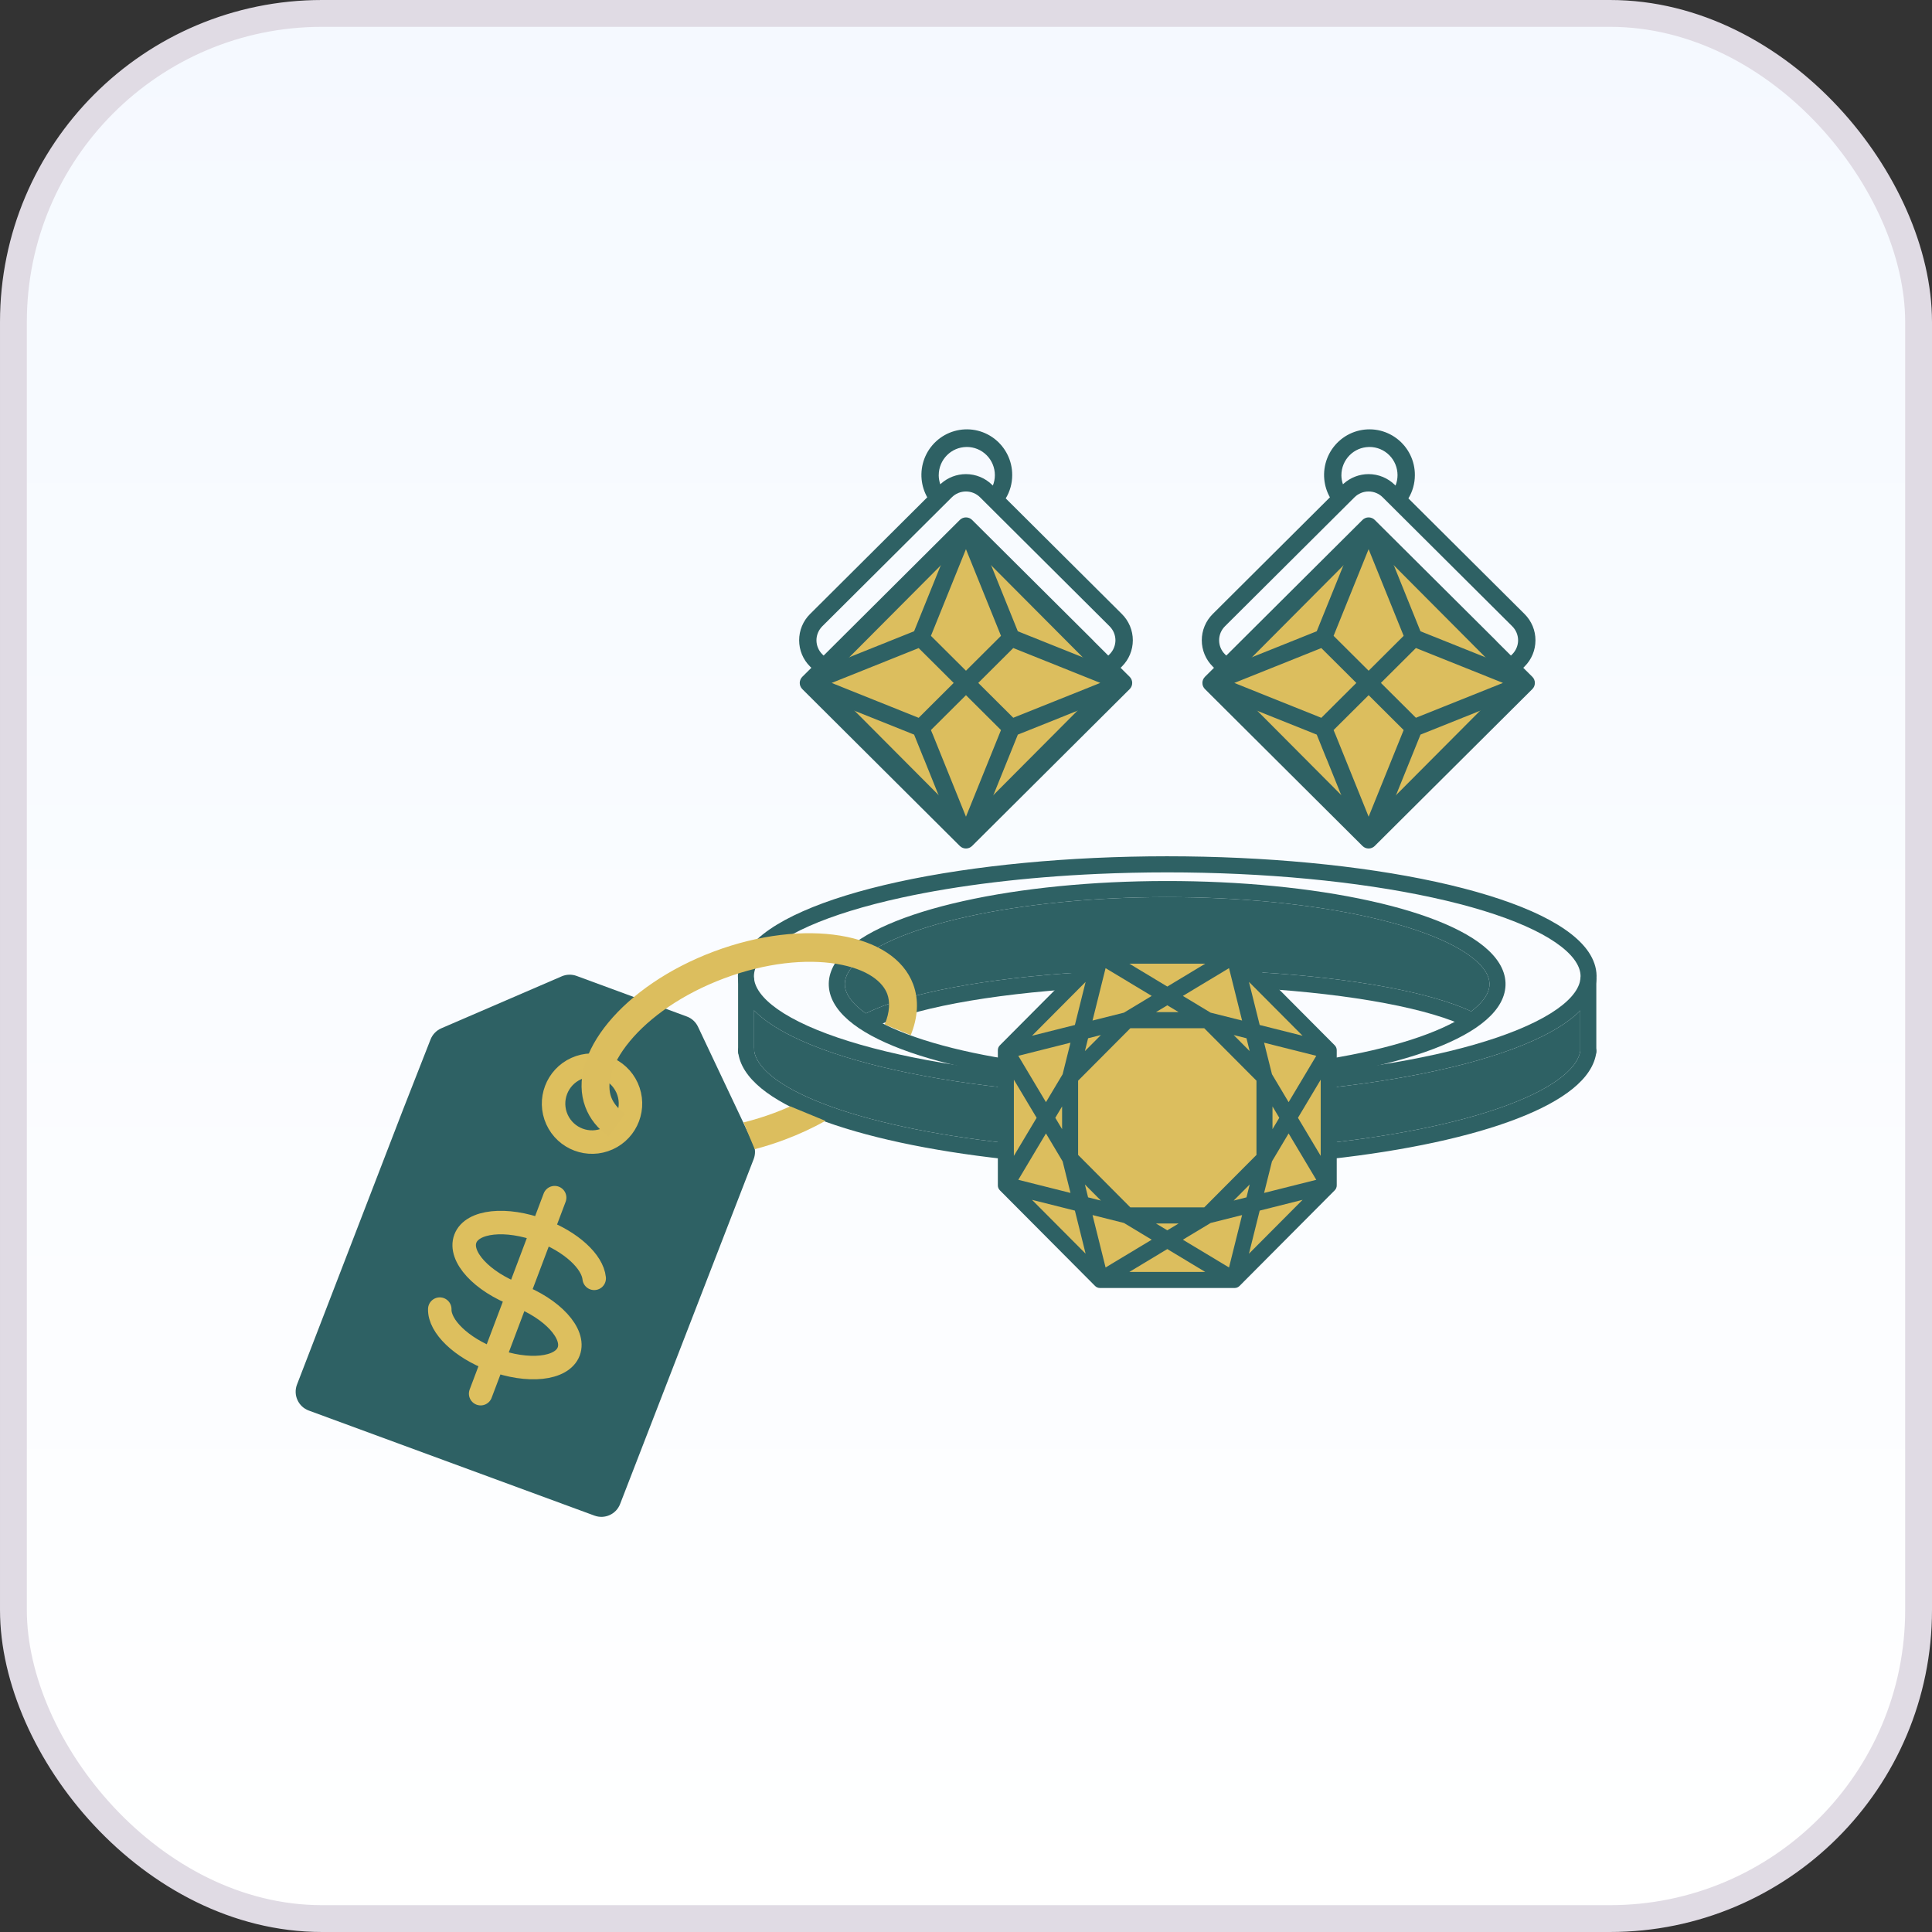 <svg width="72" height="72" viewBox="0 0 72 72" fill="none" xmlns="http://www.w3.org/2000/svg">
<rect x="0" y="0" width="72" height="72" fill="#333333" stroke="none"/>
<rect x="0.5" y="0.5" width="71" height="71" rx="11.5" fill="url(#paint0_linear_184_135)"/>
<rect x="0.5" y="0.5" width="71" height="71" rx="11.5" stroke="#E0DBE4"/>
<g clip-path="url(#clip0_184_135)">
<g clip-path="url(#clip1_184_135)">
<path fill-rule="evenodd" clip-rule="evenodd" d="M43.471 33.091C46.198 33.089 48.85 33.347 51.013 33.826C52.094 34.065 53.024 34.353 53.77 34.676C54.517 34.999 55.083 35.359 55.436 35.744C55.789 36.13 55.921 36.533 55.821 36.936C55.722 37.336 55.397 37.725 54.863 38.088C53.795 38.815 51.925 39.416 49.55 39.801L49.537 39.719C51.908 39.335 53.764 38.736 54.817 38.019C55.343 37.661 55.648 37.287 55.74 36.916C55.832 36.548 55.715 36.172 55.375 35.8C55.033 35.427 54.479 35.073 53.737 34.752C52.997 34.432 52.073 34.146 50.995 33.907C48.839 33.431 46.193 33.173 43.471 33.174C40.75 33.176 38.108 33.438 35.96 33.917C34.886 34.157 33.966 34.444 33.231 34.766C32.495 35.088 31.946 35.443 31.611 35.816C31.276 36.187 31.166 36.563 31.263 36.932C31.361 37.303 31.672 37.676 32.205 38.034C33.269 38.749 35.134 39.346 37.512 39.727L37.499 39.809C35.118 39.428 33.238 38.829 32.159 38.103C31.619 37.741 31.288 37.353 31.183 36.953C31.077 36.55 31.201 36.146 31.549 35.76C31.896 35.374 32.457 35.014 33.198 34.69C33.94 34.365 34.864 34.076 35.942 33.836C38.097 33.355 40.745 33.093 43.471 33.091Z" fill="#DCBE5E"/>
<path fill-rule="evenodd" clip-rule="evenodd" d="M46.911 36.491C48.678 36.599 50.309 36.79 51.685 37.049C53.06 37.308 54.148 37.63 54.867 37.992L54.829 38.066C54.121 37.709 53.042 37.389 51.669 37.131C50.298 36.872 48.67 36.682 46.906 36.574L46.911 36.491Z" fill="#DCBE5E"/>
<path fill-rule="evenodd" clip-rule="evenodd" d="M43.468 32.833C46.209 32.831 48.88 33.09 51.064 33.574C52.157 33.815 53.103 34.107 53.869 34.438C54.63 34.768 55.234 35.145 55.621 35.569C56.016 35.999 56.193 36.489 56.067 36.998C55.946 37.488 55.561 37.922 55.004 38.302C53.888 39.061 51.972 39.669 49.588 40.056C49.52 40.067 49.452 40.05 49.396 40.01C49.341 39.97 49.304 39.91 49.293 39.842L49.28 39.76C49.257 39.619 49.352 39.487 49.493 39.464C51.854 39.081 53.664 38.489 54.669 37.805C54.726 37.767 54.779 37.728 54.829 37.69C55.225 37.39 55.426 37.104 55.488 36.854C55.552 36.592 55.482 36.302 55.182 35.975C54.876 35.64 54.358 35.303 53.632 34.989C52.911 34.677 52.003 34.395 50.936 34.159C48.802 33.687 46.175 33.431 43.468 33.432C40.761 33.434 38.139 33.694 36.012 34.169C34.949 34.406 34.046 34.689 33.33 35.002C32.609 35.318 32.098 35.654 31.798 35.988C31.505 36.314 31.439 36.603 31.508 36.865C31.579 37.135 31.81 37.444 32.27 37.768C32.294 37.785 32.319 37.802 32.344 37.819C33.361 38.503 35.181 39.092 37.549 39.472C37.689 39.494 37.784 39.627 37.762 39.767L37.749 39.85C37.738 39.917 37.701 39.978 37.646 40.018C37.591 40.058 37.522 40.075 37.455 40.064C35.064 39.681 33.139 39.075 32.012 38.318C31.45 37.94 31.06 37.506 30.931 37.019C30.797 36.51 30.966 36.019 31.355 35.586C31.737 35.162 32.336 34.783 33.092 34.453C33.853 34.12 34.794 33.827 35.883 33.584C38.06 33.097 40.727 32.834 43.468 32.833Z" fill="#2E6164"/>
<path fill-rule="evenodd" clip-rule="evenodd" d="M46.735 36.298C46.786 36.253 46.853 36.23 46.921 36.234C48.696 36.342 50.337 36.534 51.726 36.795C53.023 37.04 54.083 37.342 54.829 37.69C54.88 37.714 54.928 37.737 54.975 37.761C55.036 37.792 55.083 37.846 55.104 37.91C55.126 37.975 55.121 38.046 55.09 38.108L55.053 38.182C54.989 38.309 54.835 38.361 54.708 38.297C54.031 37.956 52.98 37.642 51.616 37.385C50.257 37.129 48.641 36.94 46.885 36.832C46.743 36.824 46.635 36.701 46.644 36.559L46.649 36.476C46.653 36.407 46.684 36.343 46.735 36.298Z" fill="#2E6164"/>
<path fill-rule="evenodd" clip-rule="evenodd" d="M40.523 36.298C40.472 36.253 40.405 36.23 40.337 36.234C38.562 36.342 36.921 36.534 35.532 36.795C34.148 37.056 33.033 37.383 32.282 37.761C32.278 37.763 32.274 37.766 32.27 37.768C32.215 37.799 32.174 37.85 32.154 37.91C32.132 37.975 32.137 38.046 32.168 38.108L32.205 38.182C32.269 38.309 32.423 38.361 32.55 38.297C33.227 37.956 34.279 37.642 35.642 37.385C37.001 37.129 38.617 36.94 40.373 36.832C40.515 36.824 40.623 36.701 40.614 36.559L40.609 36.476C40.605 36.407 40.574 36.343 40.523 36.298Z" fill="#2E6164"/>
<path d="M54.829 37.69C55.225 37.39 55.426 37.104 55.488 36.854C55.552 36.592 55.482 36.302 55.182 35.975C54.876 35.64 54.358 35.303 53.632 34.989C52.911 34.677 52.003 34.395 50.936 34.159C48.802 33.687 46.175 33.431 43.468 33.432C40.761 33.434 38.139 33.694 36.012 34.169C34.949 34.406 34.046 34.689 33.33 35.002C32.609 35.318 32.098 35.654 31.798 35.988C31.505 36.314 31.439 36.603 31.508 36.865C31.579 37.135 31.81 37.444 32.27 37.768C32.274 37.766 32.278 37.763 32.282 37.761C33.033 37.383 34.148 37.056 35.532 36.795C36.921 36.534 38.562 36.342 40.337 36.234C40.405 36.23 40.472 36.253 40.523 36.298C40.574 36.343 40.605 36.407 40.609 36.476L40.614 36.559L46.649 36.476C46.653 36.407 46.684 36.343 46.735 36.298C46.786 36.253 46.853 36.23 46.921 36.234C48.696 36.342 50.337 36.534 51.726 36.795C53.023 37.04 54.083 37.342 54.829 37.69Z" fill="#2E6164"/>
<path fill-rule="evenodd" clip-rule="evenodd" d="M43.495 32.169C47.127 32.169 50.648 32.503 53.46 33.115C54.866 33.421 56.052 33.787 56.977 34.196C57.901 34.604 58.568 35.057 58.931 35.538C59.114 35.78 59.217 36.026 59.241 36.273C59.265 36.521 59.209 36.768 59.076 37.009C58.811 37.49 58.24 37.954 57.386 38.381C55.675 39.236 52.907 39.905 49.556 40.277L49.547 40.194C52.895 39.823 55.651 39.155 57.349 38.306C58.198 37.882 58.75 37.428 59.003 36.969C59.129 36.74 59.181 36.51 59.159 36.281C59.136 36.052 59.04 35.82 58.865 35.589C58.515 35.124 57.863 34.679 56.944 34.272C56.025 33.866 54.845 33.502 53.442 33.196C50.638 32.586 47.122 32.252 43.495 32.253C39.867 32.253 36.353 32.588 33.551 33.199C32.15 33.505 30.971 33.87 30.055 34.276C29.137 34.683 28.487 35.129 28.138 35.593C27.965 35.825 27.869 36.057 27.848 36.286C27.827 36.515 27.88 36.745 28.007 36.973C28.262 37.433 28.816 37.886 29.667 38.311C31.369 39.159 34.128 39.826 37.477 40.196L37.468 40.279C34.115 39.908 31.345 39.24 29.63 38.385C28.774 37.958 28.201 37.495 27.934 37.014C27.8 36.773 27.743 36.526 27.765 36.278C27.788 36.031 27.891 35.785 28.072 35.543C28.433 35.062 29.099 34.609 30.021 34.2C30.944 33.791 32.129 33.424 33.533 33.118C36.343 32.505 39.863 32.17 43.495 32.169Z" fill="#DCBE5E"/>
<path fill-rule="evenodd" clip-rule="evenodd" d="M58.454 40.372C57.985 40.753 57.313 41.115 56.455 41.447C54.738 42.11 52.341 42.627 49.551 42.936L49.542 42.853C52.328 42.544 54.717 42.029 56.425 41.369C57.279 41.039 57.942 40.681 58.402 40.307C58.862 39.933 59.114 39.546 59.157 39.16L59.239 39.17C59.193 39.586 58.923 39.991 58.454 40.372Z" fill="#DCBE5E"/>
<path fill-rule="evenodd" clip-rule="evenodd" d="M28.533 40.36C29.001 40.745 29.674 41.109 30.535 41.443C32.259 42.111 34.672 42.631 37.481 42.94L37.49 42.857C34.684 42.548 32.279 42.029 30.565 41.365C29.708 41.033 29.044 40.672 28.586 40.296C28.127 39.919 27.879 39.53 27.843 39.142L27.761 39.15C27.799 39.569 28.066 39.977 28.533 40.36Z" fill="#DCBE5E"/>
<path fill-rule="evenodd" clip-rule="evenodd" d="M59.234 36.517L59.234 39.187L59.151 39.187L59.151 36.517L59.234 36.517Z" fill="#DCBE5E"/>
<path fill-rule="evenodd" clip-rule="evenodd" d="M27.761 36.517L27.761 39.186L27.843 39.186L27.843 36.517L27.761 36.517Z" fill="#DCBE5E"/>
<path fill-rule="evenodd" clip-rule="evenodd" d="M53.511 32.862C50.677 32.246 47.137 31.911 43.491 31.911C39.845 31.912 36.306 32.248 33.475 32.865C32.06 33.174 30.857 33.545 29.914 33.964C28.977 34.379 28.264 34.854 27.863 35.388C27.66 35.659 27.534 35.949 27.506 36.254C27.478 36.561 27.55 36.859 27.706 37.14C27.805 37.319 27.939 37.491 28.104 37.658C28.446 38.004 28.924 38.323 29.512 38.616C31.267 39.491 34.073 40.163 37.437 40.535C37.578 40.551 37.705 40.449 37.72 40.307L37.729 40.224C37.737 40.156 37.717 40.088 37.674 40.035C37.632 39.981 37.569 39.947 37.502 39.939C34.163 39.57 31.439 38.907 29.778 38.079C28.942 37.663 28.445 37.239 28.227 36.847C28.122 36.658 28.085 36.48 28.1 36.31C28.116 36.138 28.189 35.95 28.34 35.749C28.649 35.337 29.251 34.913 30.155 34.512C31.05 34.115 32.212 33.755 33.602 33.452C35.709 32.992 38.225 32.689 40.894 32.569C41.747 32.531 42.615 32.511 43.491 32.511C47.105 32.51 50.601 32.843 53.384 33.449C54.776 33.751 55.939 34.112 56.836 34.508C57.741 34.908 58.346 35.332 58.657 35.745C58.809 35.947 58.883 36.134 58.899 36.306C58.916 36.477 58.879 36.654 58.775 36.844C58.56 37.234 58.064 37.659 57.23 38.075C55.573 38.904 52.852 39.567 49.515 39.938C49.447 39.945 49.385 39.979 49.342 40.033C49.3 40.086 49.28 40.154 49.288 40.222L49.297 40.305C49.312 40.447 49.439 40.549 49.58 40.534C52.942 40.161 55.745 39.487 57.496 38.612C58.079 38.321 58.553 38.004 58.893 37.661C59.061 37.491 59.197 37.316 59.297 37.134C59.452 36.853 59.523 36.554 59.493 36.248C59.464 35.944 59.337 35.653 59.133 35.382C58.73 34.849 58.015 34.374 57.077 33.959C56.131 33.542 54.928 33.171 53.511 32.862Z" fill="#2E6164"/>
<path fill-rule="evenodd" clip-rule="evenodd" d="M58.898 39.132C58.914 38.99 59.041 38.888 59.182 38.904L59.264 38.913C59.332 38.92 59.394 38.955 59.437 39.008C59.479 39.062 59.499 39.13 59.492 39.198C59.435 39.71 59.107 40.17 58.612 40.572C58.114 40.977 57.415 41.351 56.544 41.687C54.798 42.362 52.377 42.882 49.575 43.192C49.508 43.2 49.44 43.18 49.387 43.137C49.334 43.094 49.299 43.032 49.292 42.964L49.283 42.881C49.267 42.739 49.369 42.612 49.51 42.596C52.285 42.289 54.65 41.776 56.329 41.128C57.169 40.803 57.805 40.457 58.236 40.106C58.652 39.768 58.849 39.451 58.893 39.169C58.895 39.157 58.897 39.144 58.898 39.132Z" fill="#2E6164"/>
<path fill-rule="evenodd" clip-rule="evenodd" d="M28.1 39.118C28.087 38.976 27.962 38.872 27.82 38.885L27.738 38.893C27.67 38.899 27.607 38.932 27.564 38.985C27.52 39.038 27.499 39.105 27.505 39.174C27.553 39.69 27.877 40.154 28.371 40.56C28.868 40.968 29.568 41.344 30.443 41.684C32.195 42.362 34.633 42.886 37.453 43.197C37.521 43.204 37.589 43.184 37.642 43.141C37.695 43.098 37.729 43.036 37.737 42.968L37.746 42.885C37.761 42.743 37.66 42.616 37.518 42.6C34.725 42.293 32.344 41.777 30.658 41.124C29.815 40.797 29.178 40.448 28.749 40.096C28.336 39.756 28.143 39.438 28.104 39.156C28.102 39.143 28.101 39.131 28.1 39.118Z" fill="#2E6164"/>
<path fill-rule="evenodd" clip-rule="evenodd" d="M58.893 36.517C58.893 36.374 59.008 36.259 59.15 36.259H59.233C59.375 36.259 59.49 36.374 59.49 36.517V39.187C59.49 39.329 59.375 39.445 59.233 39.445H59.15C59.008 39.445 58.893 39.329 58.893 39.187V39.169V37.661V36.517Z" fill="#2E6164"/>
<path fill-rule="evenodd" clip-rule="evenodd" d="M28.104 36.517C28.104 36.374 27.989 36.259 27.847 36.259H27.764C27.622 36.259 27.507 36.374 27.507 36.517L27.507 39.187C27.507 39.329 27.622 39.445 27.764 39.445H27.847C27.989 39.445 28.104 39.329 28.104 39.187V39.156L28.104 37.658L28.104 36.517Z" fill="#2E6164"/>
<path d="M58.893 37.661C58.553 38.004 58.079 38.321 57.496 38.612C55.745 39.487 52.942 40.161 49.58 40.534L49.51 42.596C52.285 42.289 54.65 41.776 56.329 41.128C57.169 40.803 57.805 40.457 58.236 40.106C58.652 39.768 58.849 39.451 58.893 39.169V37.661Z" fill="#2E6164"/>
<path d="M37.437 40.535C34.073 40.163 31.267 39.491 29.512 38.616C28.924 38.323 28.446 38.004 28.104 37.658L28.104 39.156C28.143 39.438 28.336 39.756 28.749 40.096C29.178 40.448 29.815 40.797 30.658 41.124C32.344 41.777 34.725 42.293 37.518 42.6L37.437 40.535Z" fill="#2E6164"/>
<path d="M39.919 43.147L39.919 40.167L42.017 38.06L44.983 38.06L47.081 40.167L47.081 43.147L44.983 45.254L42.017 45.254L39.919 43.147Z" fill="#DCBE5E"/>
<path d="M46.663 44.834L45.136 45.218L47.046 43.3L46.663 44.834Z" fill="#DCBE5E"/>
<path d="M46.663 38.479L47.046 40.014L45.136 38.095L46.663 38.479Z" fill="#DCBE5E"/>
<path d="M43.5 37.163L44.851 37.977L42.15 37.977L43.5 37.163Z" fill="#DCBE5E"/>
<path d="M40.337 38.479L41.864 38.095L39.955 40.014L40.337 38.479Z" fill="#DCBE5E"/>
<path d="M39.027 41.657L39.837 40.3L39.837 43.014L39.027 41.657Z" fill="#DCBE5E"/>
<path d="M40.337 44.834L39.955 43.3L41.864 45.218L40.337 44.834Z" fill="#DCBE5E"/>
<path d="M47.974 41.657L47.164 43.014L47.164 40.3L47.974 41.657Z" fill="#DCBE5E"/>
<path d="M47.161 43.18L48.022 41.738L49.452 44.133L46.755 44.811L47.161 43.18Z" fill="#DCBE5E"/>
<path d="M49.474 44.009L48.07 41.657L49.474 39.304L49.474 44.009Z" fill="#DCBE5E"/>
<path d="M46.755 38.502L49.452 39.181L48.022 41.576L47.161 40.134L46.755 38.502Z" fill="#DCBE5E"/>
<path d="M46.732 38.411L46.069 35.75L49.381 39.077L46.732 38.411Z" fill="#DCBE5E"/>
<path d="M45.017 37.979L43.581 37.115L45.965 35.679L46.641 38.388L45.017 37.979Z" fill="#DCBE5E"/>
<path d="M45.842 35.656L43.5 37.066L41.158 35.656L45.842 35.656Z" fill="#DCBE5E"/>
<path d="M40.36 38.388L41.035 35.679L43.419 37.115L41.984 37.979L40.36 38.388Z" fill="#DCBE5E"/>
<path d="M40.932 35.75L40.269 38.411L37.62 39.077L40.932 35.75Z" fill="#DCBE5E"/>
<path d="M38.978 41.576L37.549 39.181L40.246 38.502L39.839 40.134L38.978 41.576Z" fill="#DCBE5E"/>
<path d="M37.526 44.009L37.526 39.304L38.93 41.657L37.526 44.009Z" fill="#DCBE5E"/>
<path d="M37.549 44.133L38.978 41.738L39.839 43.18L40.246 44.811L37.549 44.133Z" fill="#DCBE5E"/>
<path d="M40.269 44.903L40.932 47.564L37.62 44.237L40.269 44.903Z" fill="#DCBE5E"/>
<path d="M41.984 45.334L43.419 46.199L41.035 47.635L40.36 44.926L41.984 45.334Z" fill="#DCBE5E"/>
<path d="M41.158 47.658L43.5 46.248L45.842 47.658L41.158 47.658Z" fill="#DCBE5E"/>
<path d="M43.5 46.151L42.15 45.337L44.851 45.337L43.5 46.151Z" fill="#DCBE5E"/>
<path d="M46.641 44.926L45.965 47.635L43.581 46.199L45.017 45.334L46.641 44.926Z" fill="#DCBE5E"/>
<path d="M46.732 44.903L49.381 44.237L46.069 47.564L46.732 44.903Z" fill="#DCBE5E"/>
<path fill-rule="evenodd" clip-rule="evenodd" d="M40.993 35.315L46.011 35.315C46.079 35.315 46.144 35.342 46.192 35.39L49.741 38.955C49.789 39.003 49.816 39.069 49.816 39.137L49.816 44.178C49.816 44.246 49.789 44.312 49.741 44.36L46.192 47.925C46.144 47.973 46.079 48 46.011 48L40.993 48C40.925 48 40.859 47.973 40.811 47.925L37.263 44.36C37.215 44.312 37.187 44.246 37.187 44.178L37.187 39.137C37.187 39.069 37.215 39.003 37.263 38.955L40.811 35.39C40.859 35.342 40.925 35.315 40.993 35.315ZM40.458 36.592L38.459 38.6L40.058 38.198L40.458 36.592ZM37.784 40.237L37.784 43.077L38.632 41.657L37.784 40.237ZM38.459 44.714L40.458 46.722L40.058 45.116L38.459 44.714ZM42.088 47.401L44.915 47.401L43.502 46.549L42.088 47.401ZM46.545 46.722L48.544 44.714L46.945 45.116L46.545 46.722ZM49.219 43.077L49.219 40.237L48.371 41.657L49.219 43.077ZM48.544 38.6L46.545 36.592L46.945 38.198L48.544 38.6ZM44.915 35.914L42.088 35.914L43.502 36.766L44.915 35.914ZM41.202 36.08L40.715 38.033L41.886 37.739L42.921 37.115L41.202 36.08ZM39.894 38.858L37.949 39.347L38.98 41.074L39.601 40.034L39.894 38.858ZM38.98 42.24L37.949 43.968L39.894 44.457L39.601 43.281L38.98 42.24ZM40.715 45.282L41.202 47.235L42.921 46.2L41.886 45.576L40.715 45.282ZM44.082 46.2L45.802 47.235L46.289 45.282L45.118 45.576L44.082 46.2ZM47.109 44.457L49.054 43.968L48.023 42.24L47.403 43.281L47.109 44.457ZM48.023 41.074L49.054 39.347L47.109 38.858L47.403 40.034L48.023 41.074ZM46.289 38.033L45.802 36.08L44.082 37.115L45.117 37.739L46.289 38.033ZM43.502 37.465L43.08 37.719L43.924 37.719L43.502 37.465ZM41.028 38.573L40.55 38.693L40.431 39.172L41.028 38.573ZM39.581 41.233L39.328 41.657L39.581 42.081L39.581 41.233ZM40.431 44.142L40.55 44.622L41.028 44.742L40.431 44.142ZM43.08 45.596L43.502 45.85L43.924 45.596H43.08ZM45.976 44.742L46.453 44.622L46.572 44.142L45.976 44.742ZM47.422 42.081L47.675 41.657L47.422 41.233V42.081ZM46.572 39.172L46.453 38.693L45.976 38.573L46.572 39.172ZM44.878 38.319L42.125 38.319L40.178 40.274L40.178 43.04L42.125 44.996L44.878 44.996L46.825 43.04L46.825 40.274L44.878 38.319Z" fill="#2E6164"/>
<rect y="0.186" width="7.689" height="7.689" transform="matrix(0.706 0.709 -0.706 0.709 51.138 19.808)" fill="#DCBE5E" stroke="#2E6164" stroke-width="0.263"/>
<path d="M57.041 25.292L56.633 24.886L56.751 24.77C56.871 24.651 56.966 24.509 57.031 24.354C57.096 24.198 57.129 24.03 57.129 23.861C57.129 23.692 57.096 23.525 57.031 23.369C56.966 23.213 56.871 23.071 56.751 22.952L52.367 18.588C52.541 18.328 52.634 18.021 52.635 17.708C52.636 17.459 52.58 17.214 52.47 16.991C52.361 16.768 52.201 16.573 52.004 16.423C51.807 16.273 51.578 16.171 51.334 16.125C51.091 16.078 50.841 16.09 50.603 16.158C50.364 16.226 50.145 16.349 49.963 16.516C49.78 16.684 49.639 16.892 49.55 17.124C49.461 17.356 49.427 17.606 49.451 17.853C49.474 18.101 49.555 18.339 49.686 18.55L45.265 22.952C45.145 23.071 45.05 23.213 44.985 23.369C44.92 23.525 44.886 23.692 44.886 23.861C44.886 24.03 44.92 24.198 44.985 24.354C45.05 24.51 45.145 24.651 45.265 24.77L45.382 24.886L44.975 25.292C44.954 25.313 44.938 25.337 44.926 25.365C44.915 25.392 44.909 25.422 44.909 25.451C44.909 25.481 44.915 25.51 44.926 25.538C44.938 25.565 44.954 25.59 44.975 25.611L50.847 31.459C50.89 31.501 50.947 31.524 51.007 31.524C51.067 31.524 51.124 31.501 51.167 31.459L57.041 25.611C57.062 25.59 57.078 25.565 57.09 25.538C57.101 25.51 57.107 25.481 57.107 25.451C57.107 25.422 57.101 25.392 57.09 25.365C57.078 25.337 57.062 25.313 57.041 25.292ZM56.273 25.45L52.747 26.862L51.328 25.45L52.747 24.037L56.273 25.45ZM49.268 26.864L45.742 25.451L49.268 24.039L49.989 24.757L50.687 25.451L49.989 26.145L49.268 26.864ZM51.008 25.132L49.588 23.719L51.007 20.209L52.426 23.719L51.008 25.132ZM49.148 23.6L46.08 24.829L50.383 20.545L49.148 23.6ZM49.148 27.303L49.523 28.232C49.546 28.287 49.59 28.332 49.645 28.355C49.7 28.378 49.763 28.379 49.818 28.357C49.846 28.346 49.871 28.329 49.892 28.309C49.913 28.288 49.93 28.264 49.942 28.236C49.953 28.209 49.96 28.18 49.96 28.15C49.96 28.12 49.955 28.091 49.944 28.063L49.589 27.184L51.008 25.771L52.426 27.184L51.008 30.694L49.677 27.396C49.654 27.34 49.61 27.296 49.555 27.272C49.5 27.249 49.438 27.248 49.382 27.271C49.355 27.282 49.329 27.298 49.308 27.319C49.287 27.339 49.27 27.364 49.258 27.391C49.247 27.419 49.24 27.448 49.24 27.478C49.24 27.507 49.245 27.537 49.256 27.564L50.382 30.357L46.08 26.073L49.148 27.303ZM52.867 27.303L55.935 26.073L51.632 30.357L52.867 27.303ZM49.897 17.708C49.897 17.404 50.017 17.112 50.231 16.897C50.446 16.681 50.736 16.561 51.039 16.561C51.342 16.561 51.632 16.681 51.846 16.897C52.061 17.112 52.181 17.404 52.181 17.708C52.181 17.901 52.131 18.091 52.037 18.26L51.919 18.142C51.676 17.901 51.348 17.766 51.006 17.766C50.665 17.766 50.337 17.901 50.093 18.142L50.018 18.217C49.937 18.058 49.895 17.883 49.896 17.704L49.897 17.708ZM45.585 24.451C45.507 24.374 45.445 24.282 45.403 24.181C45.361 24.08 45.34 23.971 45.34 23.861C45.34 23.752 45.361 23.643 45.403 23.542C45.445 23.441 45.507 23.349 45.585 23.272L50.414 18.463C50.572 18.306 50.785 18.219 51.007 18.219C51.228 18.219 51.441 18.306 51.599 18.463L56.428 23.272C56.506 23.349 56.568 23.441 56.61 23.542C56.652 23.643 56.674 23.752 56.674 23.861C56.674 23.971 56.652 24.08 56.61 24.181C56.568 24.282 56.506 24.374 56.428 24.451L56.31 24.567L55.404 23.665C55.361 23.623 55.304 23.599 55.244 23.599C55.184 23.599 55.126 23.623 55.084 23.665C55.063 23.686 55.046 23.711 55.035 23.738C55.023 23.765 55.017 23.795 55.017 23.824C55.017 23.854 55.023 23.884 55.035 23.911C55.046 23.938 55.063 23.963 55.084 23.984L55.935 24.829L52.866 23.6L51.631 20.545L55.367 24.261C55.41 24.303 55.467 24.327 55.527 24.327C55.587 24.327 55.645 24.303 55.687 24.261C55.708 24.24 55.725 24.215 55.736 24.188C55.748 24.161 55.754 24.131 55.754 24.102C55.754 24.072 55.748 24.043 55.736 24.015C55.725 23.988 55.708 23.963 55.687 23.942L51.167 19.444C51.125 19.402 51.067 19.379 51.007 19.379C50.947 19.379 50.89 19.402 50.847 19.444L45.703 24.567L45.585 24.451Z" fill="#2E6164"/>
<path fill-rule="evenodd" clip-rule="evenodd" d="M51.349 16.029C51.092 15.981 50.826 15.993 50.573 16.065C50.321 16.137 50.089 16.267 49.895 16.445C49.701 16.623 49.551 16.843 49.457 17.089C49.363 17.335 49.327 17.6 49.352 17.862C49.375 18.099 49.446 18.328 49.562 18.534L45.194 22.883C45.065 23.011 44.963 23.163 44.893 23.331C44.823 23.499 44.787 23.679 44.787 23.861C44.787 24.043 44.823 24.223 44.893 24.391C44.963 24.559 45.065 24.711 45.194 24.839L45.242 24.887L44.904 25.223C44.875 25.253 44.851 25.288 44.834 25.328C44.818 25.367 44.81 25.409 44.81 25.451C44.81 25.494 44.818 25.536 44.834 25.575C44.851 25.614 44.875 25.65 44.905 25.68L50.777 31.528C50.837 31.588 50.919 31.621 51.004 31.621C51.09 31.621 51.172 31.587 51.232 31.527L57.106 25.68C57.136 25.65 57.16 25.614 57.176 25.575C57.192 25.536 57.2 25.494 57.2 25.451C57.2 25.409 57.192 25.367 57.176 25.328C57.16 25.288 57.136 25.253 57.106 25.223L56.768 24.887L56.816 24.839C56.945 24.711 57.047 24.559 57.117 24.391C57.187 24.223 57.222 24.043 57.222 23.861C57.222 23.679 57.187 23.499 57.117 23.331C57.047 23.164 56.945 23.011 56.816 22.883L52.487 18.574C52.644 18.314 52.728 18.014 52.728 17.708C52.73 17.445 52.67 17.184 52.554 16.948C52.438 16.712 52.268 16.506 52.059 16.346C51.85 16.187 51.607 16.078 51.349 16.029ZM49.763 27.359L49.965 27.86L51.005 30.436L52.31 27.207L51.005 25.907L50.767 26.144L49.699 27.207L49.747 27.325C49.753 27.336 49.758 27.347 49.763 27.359ZM49.446 28.299L50.114 29.956L46.481 26.34L49.071 27.377L49.431 28.268C49.436 28.279 49.441 28.289 49.446 28.299ZM49.242 26.751L45.999 25.451L49.242 24.152L49.919 24.825L50.547 25.451L49.919 26.076L49.242 26.751ZM52.767 24.15L51.462 25.45L52.767 26.749L56.011 25.45L52.767 24.15ZM51.005 24.996L49.699 23.696L51.004 20.466L52.31 23.696L51.005 24.996ZM52.938 27.377L51.895 29.956L55.527 26.34L52.938 27.377ZM51.895 20.946L54.984 24.019C54.993 24.031 55.003 24.042 55.013 24.053L55.527 24.563L52.937 23.526L51.895 20.946ZM45.7 24.431L45.687 24.418L45.65 24.382C45.581 24.314 45.527 24.233 45.489 24.143C45.452 24.054 45.433 23.958 45.433 23.861C45.433 23.764 45.452 23.669 45.489 23.579C45.527 23.49 45.581 23.409 45.65 23.34L48.103 20.898L50.479 18.532C50.619 18.393 50.807 18.316 51.004 18.316C51.2 18.316 51.389 18.393 51.528 18.532L56.272 23.255L56.358 23.341C56.426 23.409 56.481 23.49 56.518 23.579C56.555 23.669 56.575 23.764 56.575 23.861C56.575 23.958 56.555 24.054 56.518 24.143C56.481 24.233 56.426 24.314 56.358 24.382L56.308 24.431L55.783 23.908C55.773 23.896 55.763 23.884 55.752 23.873L55.348 23.471L51.232 19.375C51.171 19.315 51.09 19.282 51.004 19.282C50.919 19.282 50.837 19.316 50.776 19.376L45.7 24.431ZM51.036 16.657C51.029 16.657 51.021 16.657 51.013 16.658C50.744 16.664 50.487 16.773 50.297 16.965C50.101 17.162 49.99 17.429 49.99 17.708L49.989 17.708C49.99 17.825 50.01 17.94 50.048 18.049C50.057 18.04 50.067 18.031 50.076 18.023C50.331 17.795 50.661 17.669 51.004 17.669C51.37 17.669 51.723 17.814 51.984 18.073L51.985 18.073L52.007 18.095C52.056 17.973 52.082 17.841 52.082 17.708C52.082 17.429 51.972 17.162 51.776 16.965C51.58 16.768 51.313 16.657 51.036 16.657ZM50.114 20.947L46.481 24.563L49.071 23.525L50.114 20.947Z" fill="#2E6164"/>
<rect y="0.186" width="7.689" height="7.689" transform="matrix(0.706 0.709 -0.706 0.709 36.131 19.808)" fill="#DCBE5E" stroke="#2E6164" stroke-width="0.263"/>
<path d="M42.029 25.292L41.622 24.886L41.739 24.77C41.859 24.651 41.954 24.509 42.019 24.354C42.084 24.198 42.117 24.03 42.117 23.861C42.117 23.692 42.084 23.525 42.019 23.369C41.954 23.213 41.859 23.071 41.739 22.952L37.355 18.588C37.529 18.328 37.623 18.021 37.623 17.708C37.624 17.459 37.568 17.214 37.458 16.991C37.349 16.768 37.189 16.573 36.992 16.423C36.795 16.273 36.566 16.171 36.322 16.125C36.079 16.078 35.829 16.09 35.591 16.158C35.353 16.226 35.134 16.349 34.951 16.516C34.768 16.684 34.627 16.892 34.538 17.124C34.449 17.356 34.415 17.606 34.439 17.853C34.462 18.101 34.543 18.339 34.675 18.55L30.253 22.952C30.133 23.071 30.038 23.213 29.973 23.369C29.908 23.525 29.875 23.692 29.875 23.861C29.875 24.03 29.908 24.198 29.973 24.354C30.038 24.51 30.133 24.651 30.253 24.77L30.37 24.886L29.963 25.292C29.942 25.313 29.926 25.337 29.914 25.365C29.903 25.392 29.897 25.422 29.897 25.451C29.897 25.481 29.903 25.51 29.914 25.538C29.926 25.565 29.942 25.59 29.963 25.611L35.835 31.459C35.878 31.501 35.935 31.524 35.995 31.524C36.055 31.524 36.113 31.501 36.156 31.459L42.029 25.611C42.05 25.59 42.066 25.565 42.078 25.538C42.089 25.51 42.095 25.481 42.095 25.451C42.095 25.422 42.089 25.392 42.078 25.365C42.066 25.337 42.05 25.313 42.029 25.292ZM41.262 25.45L37.735 26.862L36.316 25.45L37.735 24.037L41.262 25.45ZM34.256 26.864L30.73 25.451L34.256 24.039L34.978 24.757L35.675 25.451L34.978 26.145L34.256 26.864ZM35.996 25.132L34.576 23.719L35.995 20.209L37.414 23.719L35.996 25.132ZM34.136 23.6L31.068 24.829L35.371 20.545L34.136 23.6ZM34.136 27.303L34.511 28.232C34.534 28.287 34.578 28.332 34.633 28.355C34.689 28.378 34.751 28.379 34.806 28.357C34.834 28.346 34.859 28.329 34.88 28.309C34.901 28.288 34.918 28.264 34.93 28.236C34.942 28.209 34.948 28.18 34.948 28.15C34.949 28.12 34.943 28.091 34.932 28.063L34.577 27.184L35.996 25.771L37.415 27.184L35.996 30.694L34.665 27.396C34.642 27.34 34.599 27.296 34.543 27.272C34.488 27.249 34.426 27.248 34.37 27.271C34.343 27.282 34.318 27.298 34.296 27.319C34.275 27.339 34.258 27.364 34.246 27.391C34.235 27.419 34.229 27.448 34.228 27.478C34.228 27.507 34.233 27.537 34.245 27.564L35.371 30.357L31.068 26.073L34.136 27.303ZM37.855 27.303L40.923 26.073L36.62 30.357L37.855 27.303ZM34.885 17.708C34.885 17.404 35.005 17.112 35.219 16.897C35.434 16.681 35.724 16.561 36.027 16.561C36.33 16.561 36.62 16.681 36.835 16.897C37.049 17.112 37.169 17.404 37.169 17.708C37.169 17.901 37.12 18.091 37.025 18.26L36.907 18.142C36.664 17.901 36.336 17.766 35.995 17.766C35.653 17.766 35.325 17.901 35.082 18.142L35.006 18.217C34.925 18.058 34.884 17.883 34.884 17.704L34.885 17.708ZM30.573 24.451C30.495 24.374 30.434 24.282 30.392 24.181C30.349 24.08 30.328 23.971 30.328 23.861C30.328 23.752 30.349 23.643 30.392 23.542C30.434 23.441 30.495 23.349 30.573 23.272L35.402 18.463C35.56 18.306 35.773 18.219 35.995 18.219C36.216 18.219 36.429 18.306 36.587 18.463L41.416 23.272C41.494 23.349 41.556 23.441 41.598 23.542C41.64 23.643 41.662 23.752 41.662 23.861C41.662 23.971 41.64 24.08 41.598 24.181C41.556 24.282 41.494 24.374 41.416 24.451L41.298 24.567L40.392 23.665C40.35 23.623 40.292 23.599 40.232 23.599C40.172 23.599 40.115 23.623 40.072 23.665C40.051 23.686 40.034 23.711 40.023 23.738C40.011 23.765 40.006 23.795 40.006 23.824C40.006 23.854 40.011 23.884 40.023 23.911C40.034 23.938 40.051 23.963 40.072 23.984L40.923 24.829L37.854 23.6L36.62 20.545L40.355 24.261C40.398 24.303 40.455 24.327 40.515 24.327C40.575 24.327 40.633 24.303 40.675 24.261C40.696 24.24 40.713 24.215 40.724 24.188C40.736 24.161 40.742 24.131 40.742 24.102C40.742 24.072 40.736 24.043 40.724 24.015C40.713 23.988 40.696 23.963 40.675 23.942L36.156 19.444C36.113 19.402 36.055 19.379 35.995 19.379C35.935 19.379 35.878 19.402 35.835 19.444L30.692 24.567L30.573 24.451Z" fill="#2E6164"/>
<path fill-rule="evenodd" clip-rule="evenodd" d="M36.344 16.029C36.086 15.981 35.82 15.993 35.568 16.065C35.315 16.137 35.083 16.267 34.889 16.445C34.695 16.623 34.545 16.843 34.451 17.089C34.357 17.335 34.321 17.6 34.346 17.862C34.369 18.099 34.441 18.328 34.556 18.534L30.188 22.883C30.059 23.011 29.957 23.163 29.887 23.331C29.817 23.499 29.782 23.679 29.782 23.861C29.782 24.043 29.817 24.223 29.887 24.391C29.957 24.559 30.059 24.711 30.188 24.839L30.237 24.887L29.899 25.223C29.869 25.253 29.845 25.288 29.829 25.328C29.812 25.367 29.804 25.409 29.804 25.451C29.804 25.494 29.812 25.536 29.829 25.575C29.845 25.614 29.869 25.65 29.899 25.68L35.771 31.528C35.832 31.588 35.913 31.621 35.998 31.621C36.084 31.621 36.166 31.587 36.227 31.527L42.1 25.68C42.13 25.65 42.154 25.614 42.17 25.575C42.186 25.536 42.194 25.494 42.194 25.451C42.194 25.409 42.186 25.367 42.17 25.328C42.154 25.288 42.13 25.253 42.1 25.223L41.762 24.887L41.81 24.839C41.939 24.711 42.041 24.559 42.111 24.391C42.181 24.223 42.217 24.043 42.217 23.861C42.217 23.679 42.181 23.499 42.111 23.331C42.041 23.164 41.939 23.011 41.81 22.883L37.481 18.574C37.639 18.314 37.722 18.014 37.722 17.708C37.724 17.445 37.664 17.184 37.548 16.948C37.432 16.712 37.263 16.506 37.054 16.346C36.845 16.187 36.602 16.078 36.344 16.029ZM34.757 27.359L34.959 27.86L35.999 30.436L37.304 27.207L35.999 25.907L35.761 26.144L34.693 27.207L34.741 27.325C34.747 27.336 34.752 27.347 34.757 27.359ZM34.44 28.299L35.108 29.956L31.475 26.34L34.066 27.377L34.425 28.268C34.43 28.279 34.435 28.289 34.44 28.299ZM34.236 26.751L30.993 25.451L34.236 24.152L34.913 24.825L35.541 25.451L34.913 26.076L34.236 26.751ZM37.762 24.15L36.457 25.45L37.762 26.749L41.005 25.45L37.762 24.15ZM35.999 24.996L34.693 23.696L35.998 20.466L37.304 23.696L35.999 24.996ZM37.932 27.377L36.89 29.956L40.522 26.34L37.932 27.377ZM36.889 20.946L39.978 24.019C39.987 24.031 39.997 24.042 40.007 24.053L40.521 24.563L37.931 23.526L36.889 20.946ZM30.694 24.431L30.681 24.418L30.644 24.382C30.575 24.314 30.521 24.233 30.484 24.143C30.446 24.054 30.427 23.958 30.427 23.861C30.427 23.764 30.446 23.669 30.484 23.579C30.521 23.49 30.576 23.409 30.644 23.34L33.097 20.898L35.473 18.532C35.613 18.393 35.802 18.316 35.998 18.316C36.194 18.316 36.383 18.393 36.523 18.532L41.266 23.255L41.352 23.341C41.42 23.409 41.475 23.49 41.512 23.579C41.549 23.669 41.569 23.764 41.569 23.861C41.569 23.958 41.549 24.054 41.512 24.143C41.475 24.233 41.42 24.314 41.352 24.382L41.302 24.431L40.777 23.908C40.767 23.896 40.757 23.884 40.746 23.873L40.342 23.471L36.226 19.375C36.166 19.315 36.084 19.282 35.998 19.282C35.913 19.282 35.831 19.316 35.77 19.376L30.694 24.431ZM36.03 16.657C36.023 16.657 36.015 16.657 36.007 16.658C35.738 16.664 35.481 16.773 35.291 16.965C35.095 17.162 34.984 17.429 34.984 17.708L34.983 17.708C34.984 17.825 35.004 17.94 35.042 18.049C35.051 18.04 35.061 18.031 35.07 18.023C35.325 17.795 35.655 17.669 35.998 17.669C36.365 17.669 36.717 17.814 36.978 18.073L36.979 18.073L37.001 18.095C37.05 17.973 37.076 17.841 37.076 17.708C37.076 17.429 36.966 17.162 36.77 16.965C36.574 16.768 36.308 16.657 36.03 16.657ZM35.108 20.947L31.475 24.563L34.066 23.525L35.108 20.947Z" fill="#2E6164"/>
</g>
<path d="M21.234 37.072L25.341 38.584L27.395 42.929L22.417 55.783L11.769 51.867L16.746 39.009L21.234 37.072Z" fill="#2E6164"/>
<path d="M16.045 38.738C16.118 38.552 16.262 38.402 16.446 38.322L20.934 36.385C21.11 36.309 21.308 36.304 21.488 36.37L25.595 37.882C25.778 37.949 25.928 38.086 26.012 38.263L28.066 42.608C28.153 42.794 28.161 43.006 28.087 43.197L23.109 56.052C22.962 56.432 22.537 56.623 22.155 56.483L11.507 52.567C11.319 52.498 11.167 52.356 11.085 52.173C11.002 51.991 10.996 51.783 11.069 51.596L15.012 41.373L16.045 38.738Z" fill="#2E6164"/>
<path d="M22.653 42.435C23.374 42.109 23.695 41.26 23.369 40.539C23.043 39.818 22.194 39.498 21.473 39.823C20.752 40.149 20.431 40.998 20.757 41.719C21.083 42.44 21.932 42.761 22.653 42.435Z" stroke="#DDBF5E" stroke-width="0.875" stroke-miterlimit="10" stroke-linejoin="round"/>
<path d="M19.27 48.26C17.953 47.763 17.091 46.824 17.342 46.161C17.593 45.498 18.863 45.365 20.176 45.859C21.292 46.28 22.082 47.019 22.144 47.64" stroke="#DDBF5E" stroke-width="0.875" stroke-miterlimit="10" stroke-linecap="round"/>
<path d="M19.266 48.266C20.583 48.763 21.445 49.703 21.194 50.365C20.944 51.028 19.674 51.162 18.36 50.667C17.185 50.224 16.369 49.425 16.389 48.787" stroke="#DDBF5E" stroke-width="0.875" stroke-miterlimit="10" stroke-linecap="round"/>
<path d="M20.67 44.633L17.912 51.938" stroke="#DDBF5E" stroke-width="0.875" stroke-miterlimit="10" stroke-linecap="round"/>
<path d="M33.065 37.041C32.901 36.603 32.352 36.114 31.173 35.92C30.035 35.733 28.539 35.878 26.984 36.461C25.429 37.043 24.206 37.916 23.471 38.805C22.709 39.725 22.616 40.454 22.78 40.892C22.857 41.097 23.019 41.314 23.29 41.506L22.682 42.355C22.278 42.063 21.979 41.695 21.814 41.254C21.088 39.316 23.235 36.721 26.609 35.458C29.982 34.195 33.306 34.742 34.031 36.679C34.252 37.269 34.207 37.92 33.941 38.576L32.97 38.179C33.169 37.702 33.167 37.315 33.065 37.041Z" fill="#DCBE5E"/>
<path d="M29.236 42.475C29.779 42.272 30.289 42.035 30.761 41.771L29.45 41.231C29.259 41.316 29.063 41.397 28.861 41.473C28.471 41.618 28.086 41.737 27.708 41.83L28.127 42.827C28.494 42.731 28.865 42.614 29.236 42.475Z" fill="#DCBE5E"/>
</g>
<defs>
<linearGradient id="paint0_linear_184_135" x1="36" y1="0" x2="36" y2="72" gradientUnits="userSpaceOnUse">
<stop stop-color="#F5F9FF"/>
<stop offset="1" stop-color="white"/>
</linearGradient>
<clipPath id="clip0_184_135">
<rect width="51" height="42" fill="white" transform="translate(10.5 15)"/>
</clipPath>
<clipPath id="clip1_184_135">
<rect width="32" height="32" fill="white" transform="translate(27.5 16)"/>
</clipPath>
</defs>
</svg>

